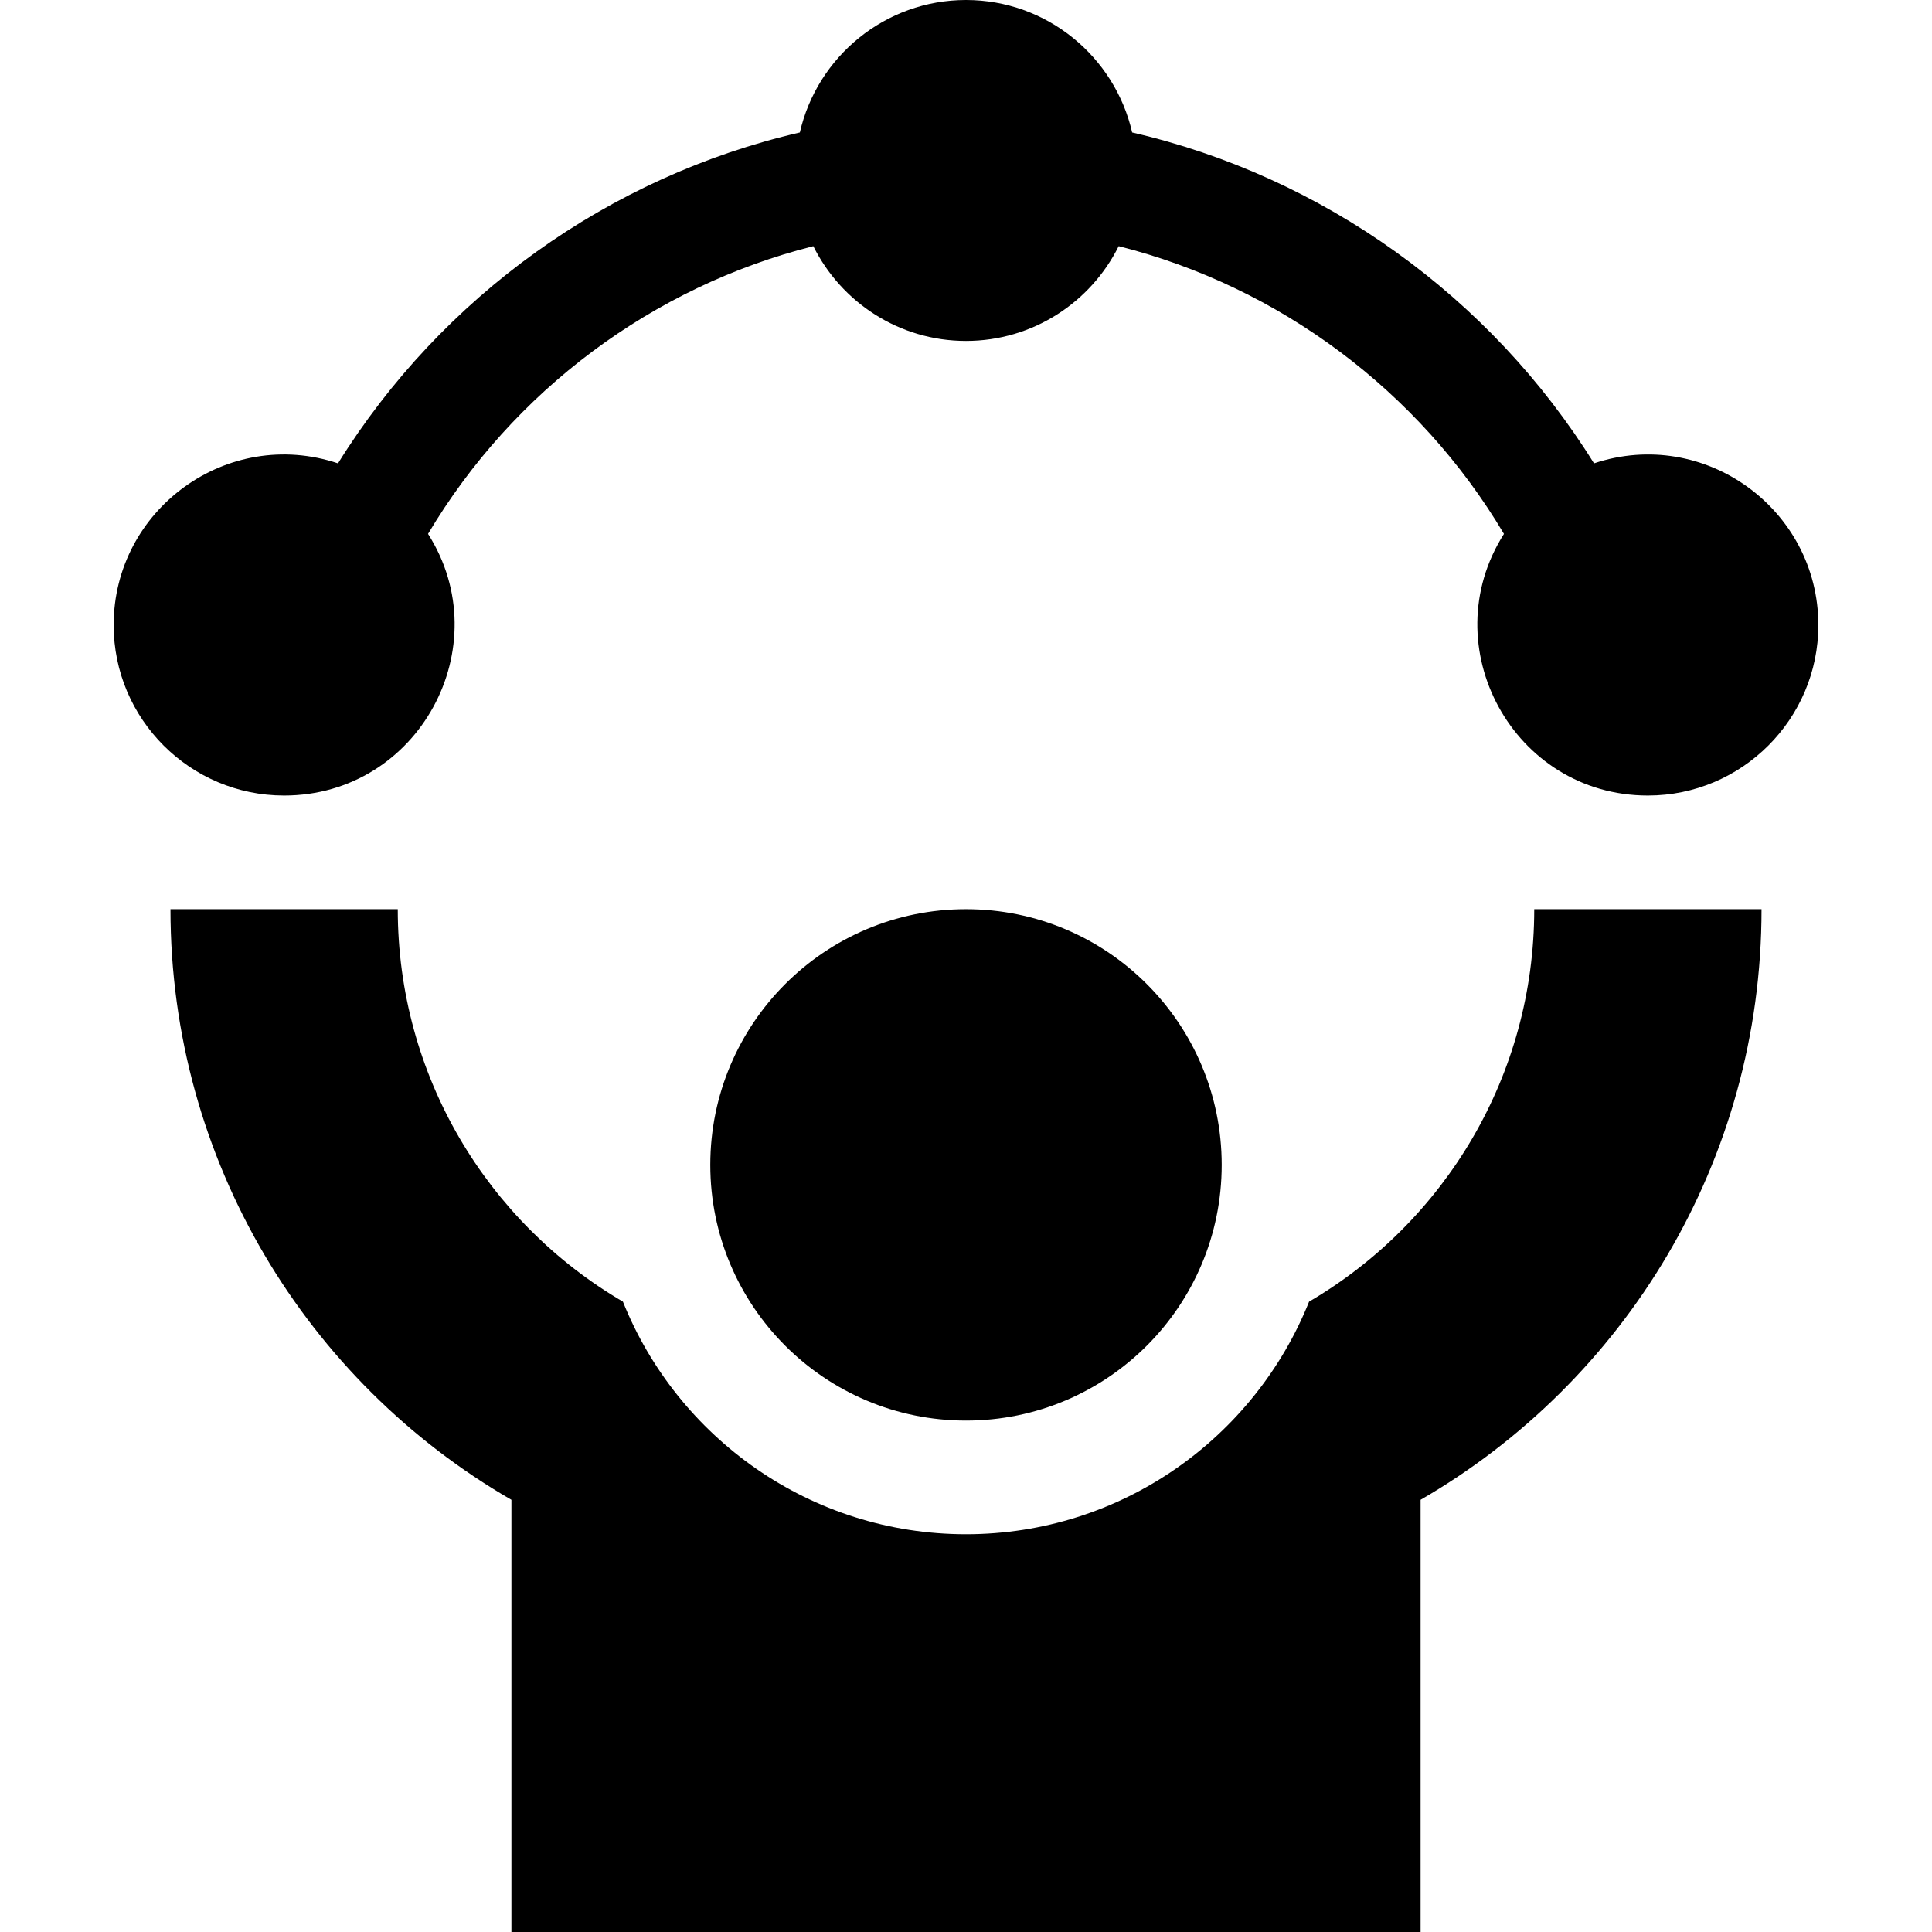 <svg xmlns="http://www.w3.org/2000/svg" version="1.1" xmlns:xlink="http://www.w3.org/1999/xlink" width="512" height="512" x="0" y="0" viewBox="0 0 510 510" style="enable-background:new 0 0 512 512" xml:space="preserve" class=""><g><path d="M345.565 343.608C331.185 379.546 296.011 405 255 405c-41.012 0-76.186-25.454-90.565-61.392C128.619 322.624 105 283.91 105 240H45c0 66.475 36.095 124.755 90 155.91V510h240V395.91c53.81-31.12 90-89.29 90-155.91h-60c0 43.895-23.605 82.616-59.435 103.608z" fill="#000000" opacity="1" data-original="#000000" class=""></path><circle cx="255" cy="307.5" r="67.5" fill="#000000" opacity="1" data-original="#000000" class=""></circle><path d="M420.776 122.316c-27.359-44.014-71.518-75.712-121.918-87.351C294.284 14.969 276.363 0 255 0s-39.284 14.969-43.858 34.966c-50.399 11.639-94.558 43.337-121.917 87.352C60.006 112.554 30 134.487 30 165c0 24.812 20.188 45 45 45 35.582 0 56.836-39.428 37.994-69.068 22.441-37.774 59.33-65.266 101.699-75.953C222.066 79.793 237.359 90 255 90s32.934-10.207 40.307-25.021c42.37 10.688 79.258 38.18 101.699 75.953C378.128 170.628 399.471 210 435 210c24.814 0 45-20.188 45-45 0-30.555-30.053-52.43-59.224-42.684z" fill="#000000" opacity="1" data-original="#000000" class=""></path></g></svg>
